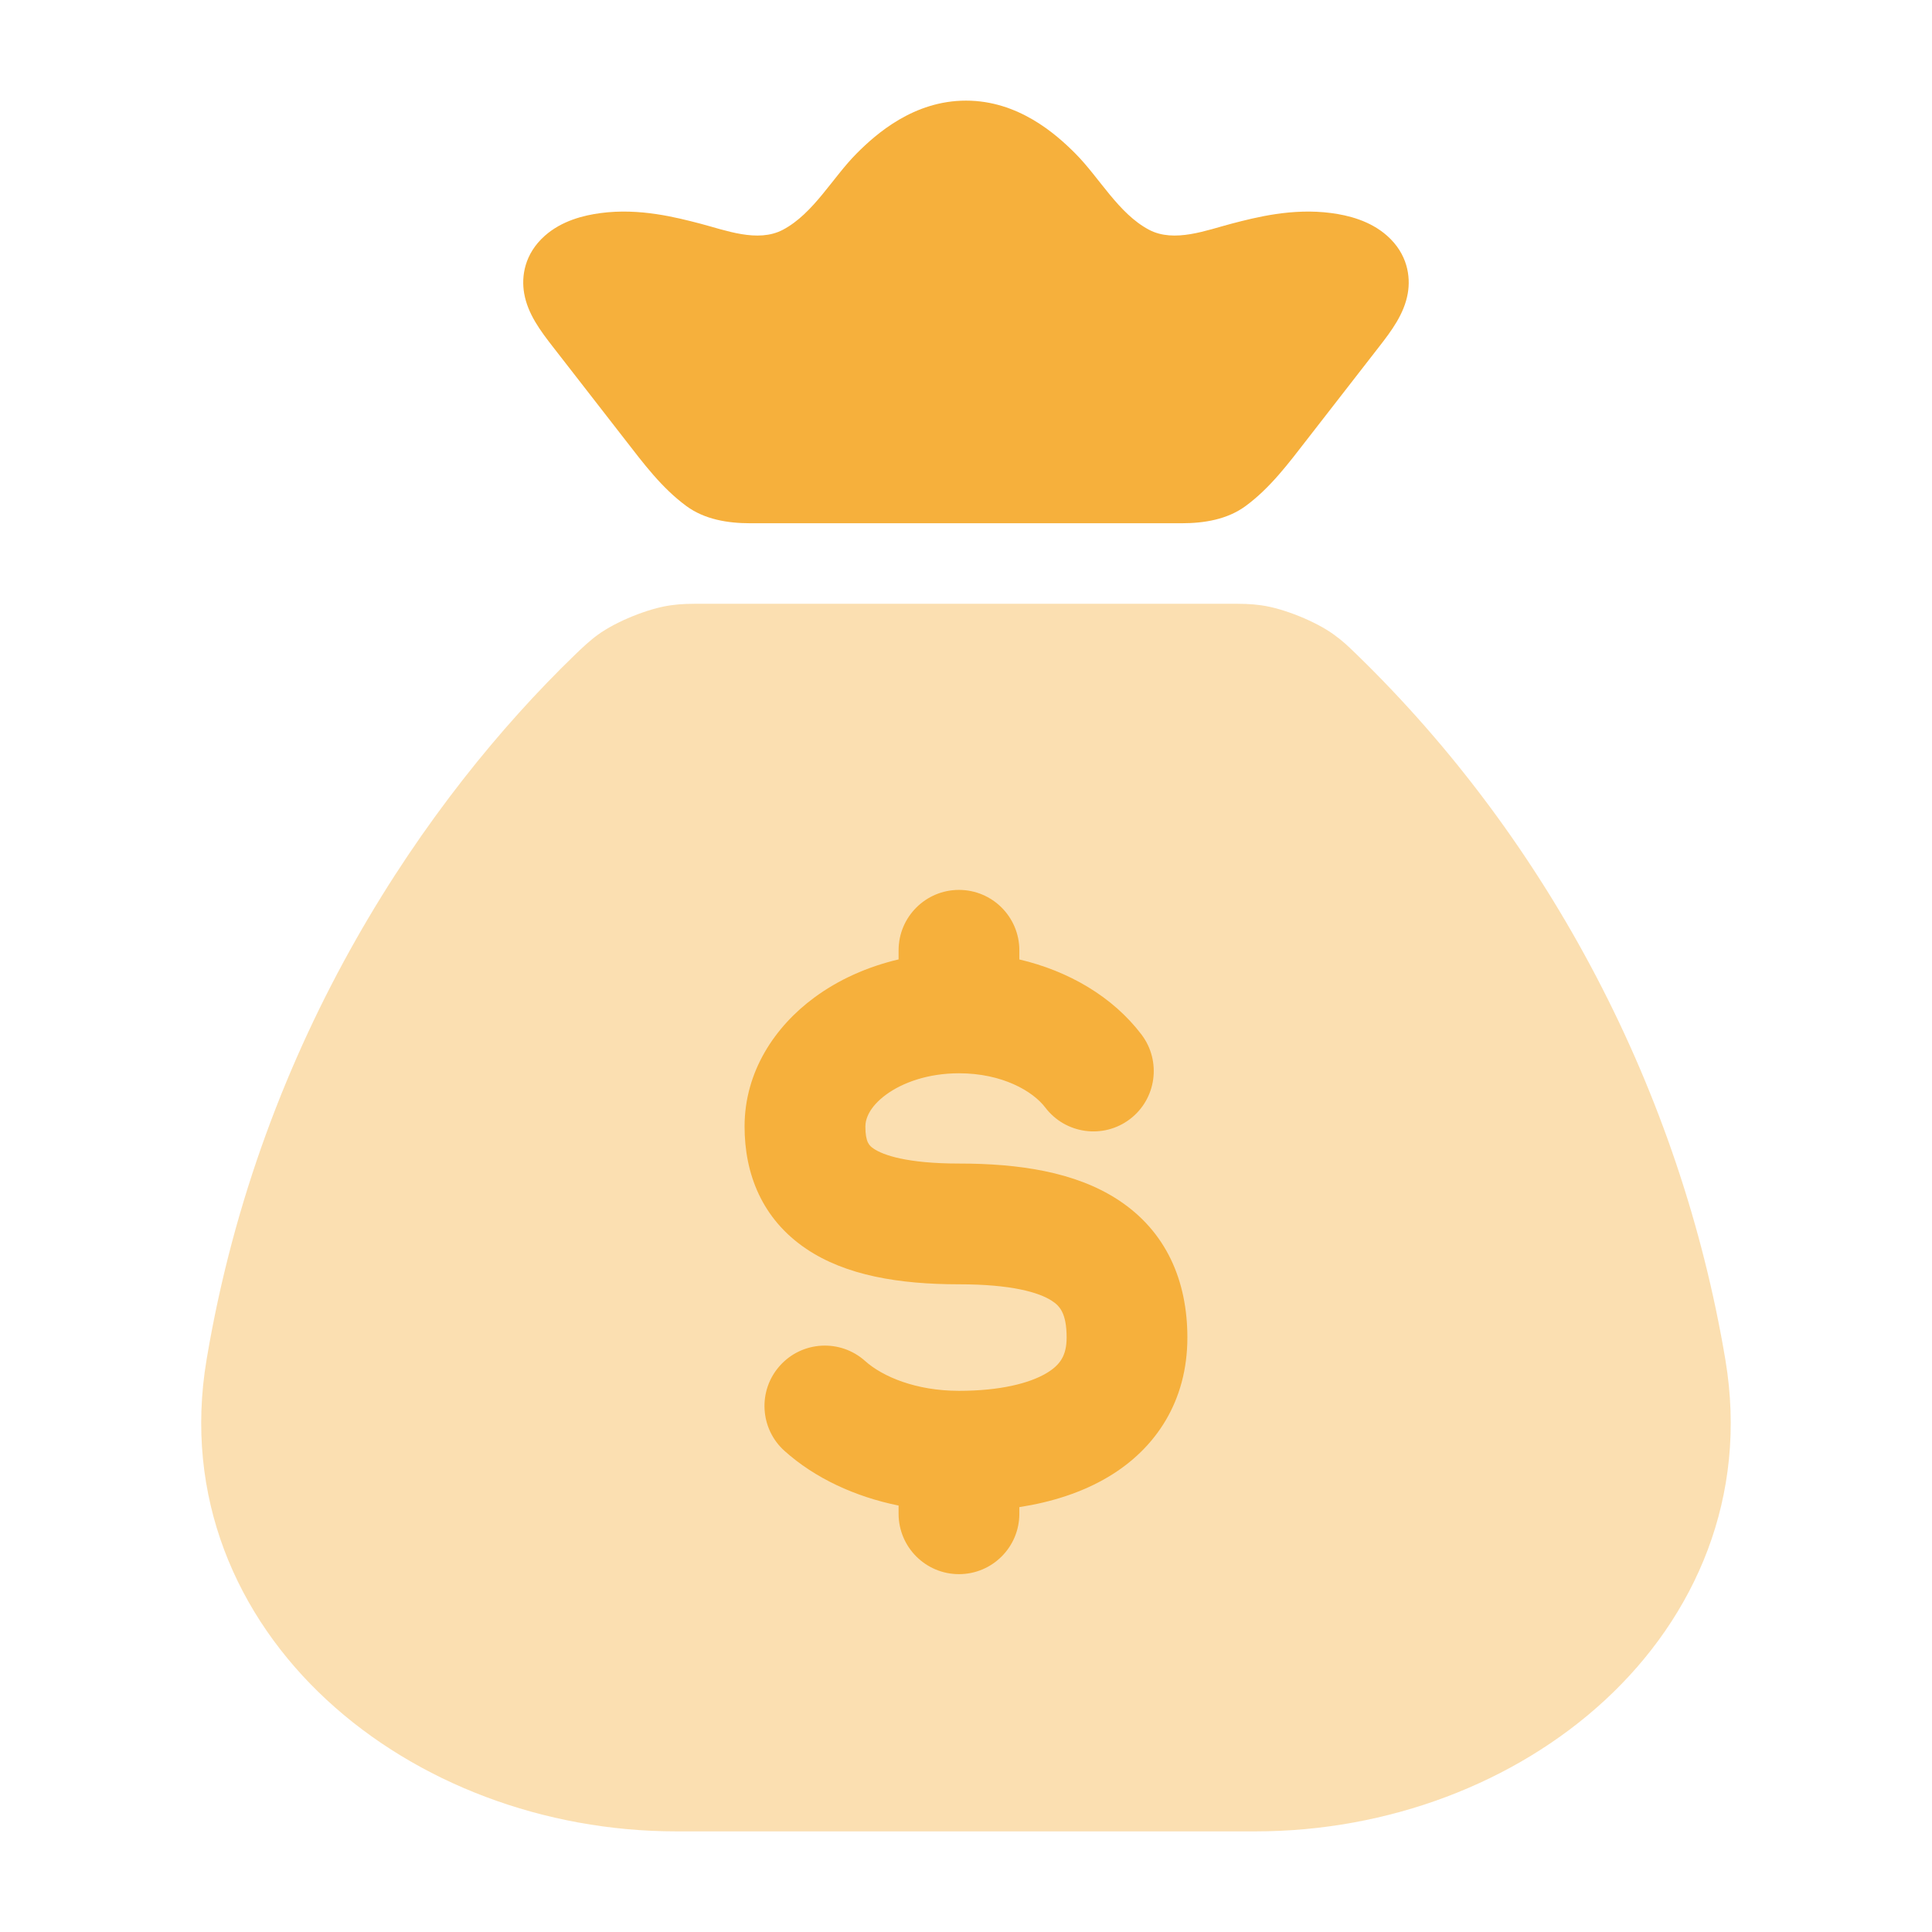 <svg xmlns="http://www.w3.org/2000/svg" width="36" height="36" viewBox="0 0 36 36" fill="none">
<g opacity="0.4">
<path d="M25.253 12.169C28.876 15.676 31.32 20.372 32.151 25.343C32.576 27.888 31.593 30.121 29.906 31.68C28.235 33.224 25.866 34.125 23.395 34.125H12.604C10.133 34.125 7.764 33.224 6.093 31.68C4.405 30.121 3.423 27.888 3.848 25.343C4.853 19.325 7.98 14.846 10.707 12.207C10.846 12.073 10.984 11.941 11.141 11.827C11.478 11.581 12.082 11.336 12.496 11.279C12.702 11.25 12.85 11.25 13.146 11.25H22.853C23.149 11.25 23.297 11.25 23.503 11.279C23.917 11.336 24.521 11.581 24.858 11.827C25.026 11.95 25.102 12.023 25.253 12.169Z" fill="#F6B03C"/>
</g>
<path fill-rule="evenodd" clip-rule="evenodd" d="M17.869 16.582C18.49 16.582 18.994 17.086 18.994 17.707V17.878C19.913 18.093 20.734 18.572 21.269 19.276C21.645 19.771 21.549 20.477 21.055 20.853C20.56 21.229 19.854 21.132 19.478 20.638C19.243 20.328 18.671 19.999 17.869 19.999C17.292 19.999 16.815 20.173 16.508 20.399C16.201 20.626 16.125 20.848 16.125 20.991C16.125 21.288 16.2 21.35 16.28 21.404C16.456 21.523 16.898 21.681 17.869 21.681C18.976 21.681 20.03 21.833 20.831 22.355C21.734 22.944 22.125 23.868 22.125 24.923C22.125 26.103 21.542 26.985 20.662 27.513C20.163 27.813 19.588 27.991 18.994 28.083V28.207C18.994 28.828 18.49 29.332 17.869 29.332C17.248 29.332 16.744 28.828 16.744 28.207V28.054C15.928 27.888 15.184 27.542 14.62 27.037C14.157 26.623 14.117 25.911 14.532 25.448C14.946 24.985 15.657 24.946 16.12 25.36C16.447 25.653 17.069 25.916 17.869 25.916C18.631 25.916 19.182 25.777 19.503 25.585C19.756 25.433 19.875 25.256 19.875 24.923C19.875 24.466 19.743 24.332 19.602 24.24C19.36 24.082 18.849 23.931 17.869 23.931C16.753 23.931 15.76 23.767 15.023 23.27C14.191 22.709 13.874 21.863 13.874 20.991C13.874 19.965 14.441 19.128 15.172 18.589C15.624 18.255 16.162 18.014 16.744 17.877V17.707C16.744 17.086 17.248 16.582 17.869 16.582Z" fill="#F6B03C"/>
<path d="M15.962 2.86C16.331 2.489 17.029 1.875 18 1.875C18.97 1.875 19.668 2.489 20.037 2.86C20.485 3.309 20.842 3.981 21.41 4.281C21.88 4.53 22.486 4.288 22.955 4.166C23.401 4.05 24.083 3.874 24.805 3.97C25.118 4.011 25.53 4.111 25.849 4.395C26.226 4.731 26.287 5.15 26.232 5.466C26.165 5.851 25.927 6.166 25.693 6.467L24.354 8.19C24.009 8.635 23.668 9.093 23.209 9.43C22.87 9.679 22.44 9.75 22.019 9.75H13.98C13.559 9.75 13.129 9.679 12.79 9.43C12.331 9.093 11.99 8.635 11.645 8.19L10.306 6.467C10.072 6.166 9.834 5.851 9.767 5.466C9.712 5.15 9.773 4.731 10.15 4.395C10.469 4.111 10.881 4.011 11.194 3.97C11.916 3.874 12.597 4.05 13.044 4.166C13.513 4.288 14.119 4.53 14.589 4.281C15.157 3.981 15.514 3.309 15.962 2.86Z" fill="#F6B03C"/>
</svg>